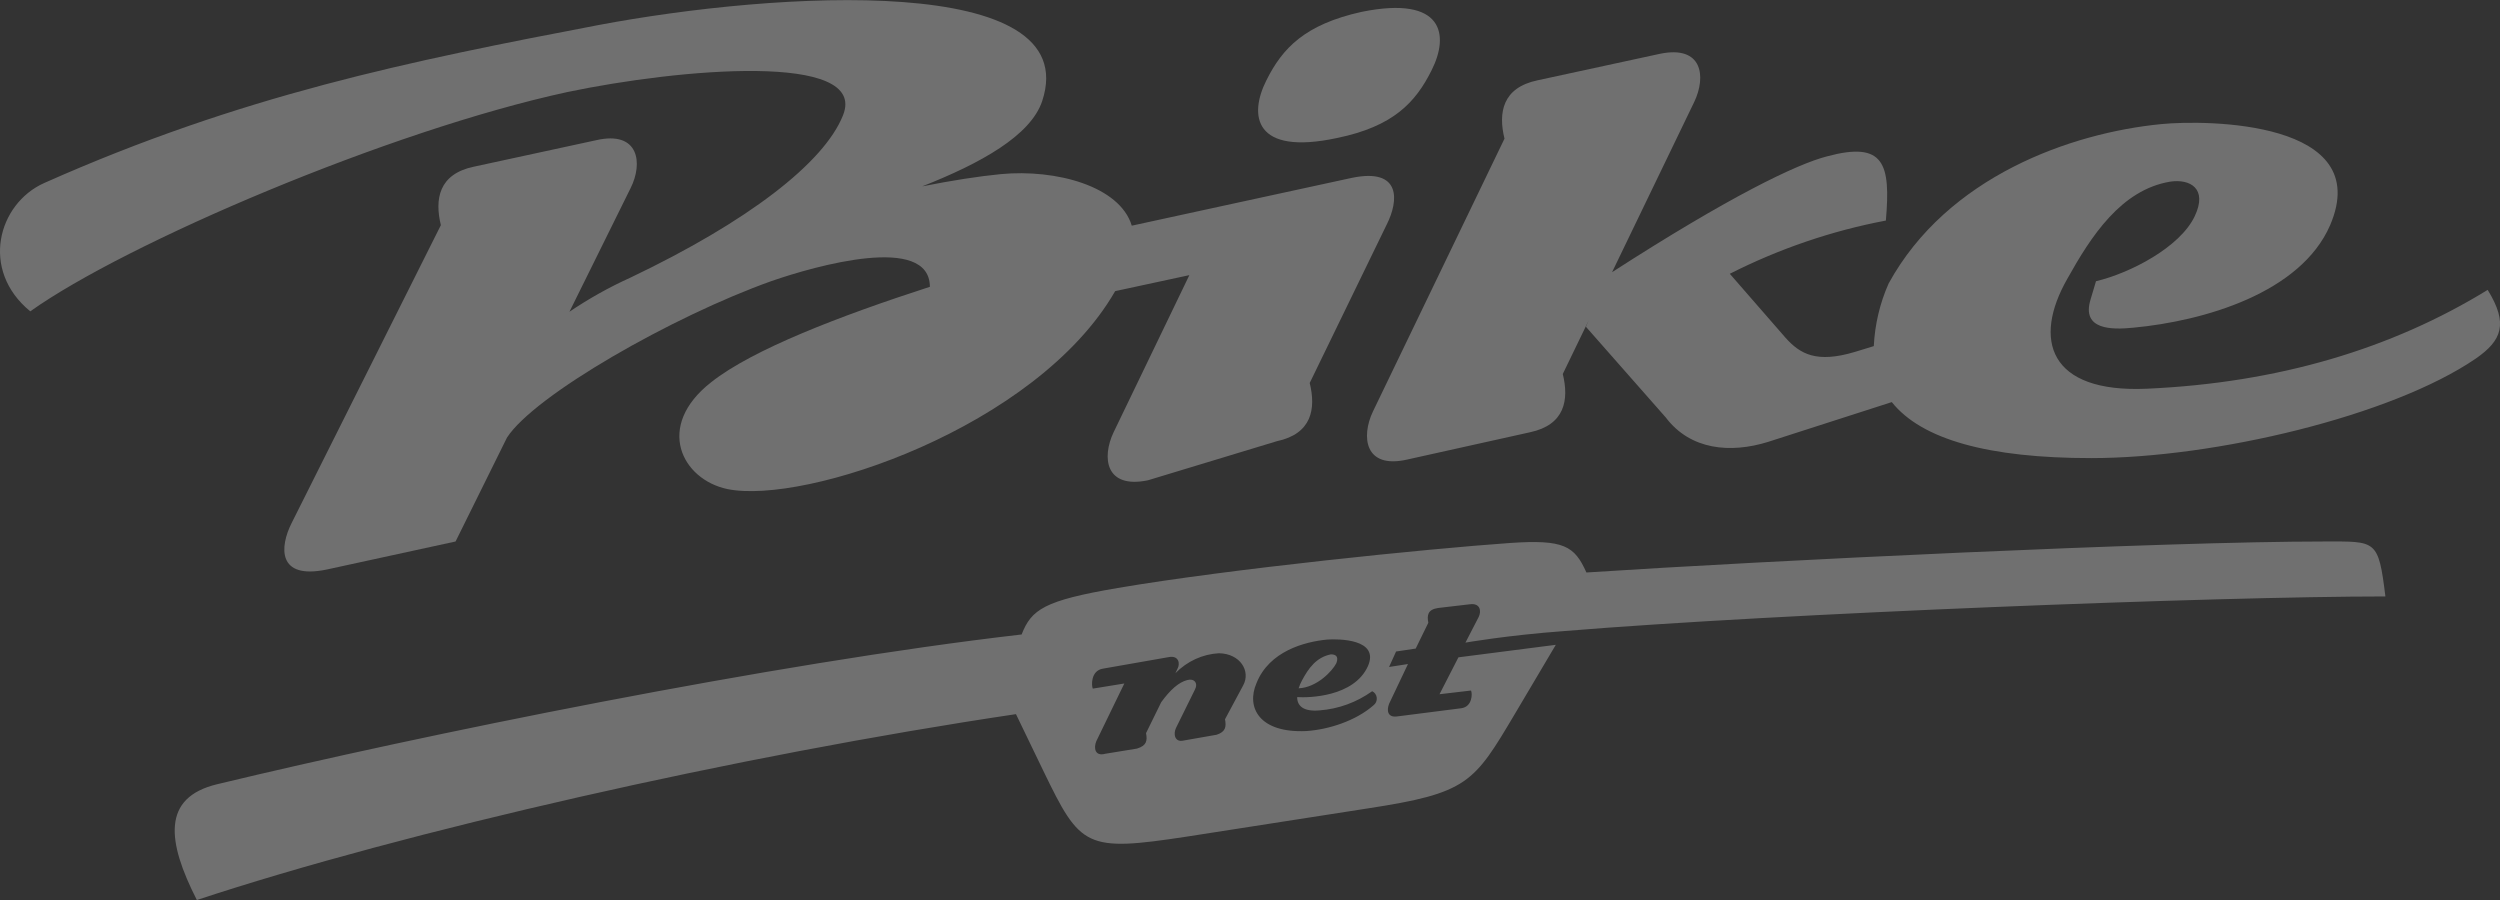 <?xml version="1.0" encoding="UTF-8"?> <svg xmlns="http://www.w3.org/2000/svg" width="300" height="108" viewBox="0 0 300 108" fill="none"><rect x="0" y="0" width="300" height="108" fill="#333333" stroke="none"/> <g clip-path="url(#clip0_3616_49164)"> <path d="M101.169 13.815C98.906 19.551 89.707 26.61 75.652 33.315C73.109 34.464 70.662 35.833 68.335 37.409L75.671 22.578C77.185 19.572 76.678 15.651 71.552 16.822L56.839 20.008C52.641 20.895 52.148 23.908 52.904 27.018L34.993 62.769C33.565 65.602 33.23 69.585 39.198 68.345L54.668 64.979L60.84 52.51C64.13 47.425 80.699 37.963 92.589 33.724C97.853 31.902 111.559 28.016 111.586 34.416C100.735 37.928 90.299 41.946 85.357 45.853C78.547 51.166 81.824 57.539 87.292 58.689C96.583 60.594 124.391 51.319 133.82 34.936L142.723 33.017L133.629 51.88C132.201 54.886 132.622 58.696 137.748 57.636L153.218 52.946C157.423 52.06 157.929 49.053 157.166 45.957L166.418 26.921C167.846 24.088 168.181 20.105 162.213 21.345L146.737 24.705L135.814 27.081C134.373 22.329 126.713 20.271 120.094 20.895C117.462 21.151 114.211 21.657 110.664 22.363C117.705 19.593 123.68 16.267 125.062 12.132C130.188 -3.357 93.194 -1.029 71.763 3.016C49.062 7.352 28.992 11.425 5.304 21.962C-0.237 24.435 -2.428 32.401 3.632 37.361C15.069 29.214 46.686 15.672 68.118 11.038C81.495 8.239 104.196 6.202 101.169 13.815Z" fill="white" fill-opacity="0.3"></path> <path d="M278.996 64.978C259.486 64.978 212.064 67.278 190.369 68.698C188.941 65.511 187.678 64.715 181.203 65.158C171.333 65.851 147.645 68.254 134.116 70.561C125.285 72.064 123.772 73.131 122.594 76.137C92.576 79.601 50.279 88.267 26.064 94.106C19.418 95.7 20.01 100.922 23.623 108.002C48.515 99.773 88.45 90.684 121.916 85.697L125.206 92.513C129.661 101.719 130.253 102.252 142.446 100.389L164.055 97.022C176.163 95.166 176.834 94.016 181.822 85.607L186.697 77.377L175.011 78.88L172.741 83.307L176.525 82.864C176.696 83.217 176.696 84.81 175.347 84.99L167.694 85.967C166.516 86.147 166.378 85.274 166.687 84.464L168.957 79.684L166.687 80.037L167.53 78.181L169.885 77.828L171.399 74.731C171.228 73.845 171.313 73.138 172.577 72.958L176.36 72.515C177.623 72.335 177.788 73.311 177.452 74.018L175.853 77.114C175.853 77.114 180.9 76.228 187.698 75.729C213.511 73.602 266.067 71.573 286.248 71.573C285.406 64.715 285.149 64.978 278.996 64.978ZM149.184 82.24L147 86.313C147.171 87.2 147.085 87.817 145.993 88.17L142.045 88.862C140.953 89.126 140.781 88.066 141.117 87.359L143.387 82.76C143.808 81.963 143.302 81.374 142.459 81.61C141.453 81.873 140.439 82.76 139.347 84.263L137.524 87.976C137.695 88.862 137.61 89.479 136.432 89.832L132.648 90.449C131.385 90.802 131.221 89.756 131.556 88.946L134.919 82.019L131.135 82.635C130.964 82.282 130.885 80.508 132.313 80.245L140.209 78.86C141.472 78.597 141.637 79.656 141.301 80.245L141.051 80.779C142.458 79.347 144.309 78.499 146.263 78.389C148.849 78.43 150.105 80.557 149.184 82.24ZM164.825 84.63C162.72 86.487 159.443 87.553 156.751 87.726C151.119 87.99 149.513 84.893 150.783 81.97C152.297 78.167 156.501 77.01 159.278 76.747C160.594 76.657 165.582 76.657 164.154 79.933C162.476 83.653 157.008 83.743 155.659 83.653C155.659 84.713 156.416 85.42 158.35 85.246C160.609 85.078 162.786 84.285 164.661 82.947C164.811 83.015 164.941 83.124 165.038 83.263C165.135 83.403 165.195 83.566 165.211 83.738C165.228 83.909 165.201 84.082 165.133 84.239C165.065 84.396 164.959 84.531 164.825 84.63Z" fill="white" fill-opacity="0.3"></path> <path d="M160.45 16.56C167.175 15.175 169.866 12.314 171.8 8.414C173.9 4.258 173.314 -0.591 163.391 1.424C156.607 2.928 153.889 5.761 151.961 9.654C149.856 13.817 150.441 18.707 160.45 16.56Z" fill="white" fill-opacity="0.3"></path> <path d="M160.363 79.583C160.699 78.697 160.199 78.523 159.705 78.523C157.942 78.877 157.014 80.207 156.257 81.62C156.083 81.928 155.942 82.256 155.836 82.597C158.014 82.5 159.863 80.553 160.363 79.583Z" fill="white" fill-opacity="0.3"></path> <path d="M298.52 34.786C286.999 41.866 273.378 45.939 257.651 46.645C245.807 47.179 243.945 40.716 248.064 33.484C250.92 28.351 254.539 22.775 260.422 21.798C262.777 21.445 264.962 22.595 263.363 25.954C261.599 29.674 255.625 32.77 251.519 33.747L250.861 35.957C249.768 39.587 253.381 39.587 255.987 39.324C264.482 38.527 276.082 35.167 279.616 27.021C284.998 14.448 264.732 14.365 259.349 14.892C248.505 15.952 233.687 21.175 226.639 34.01C225.588 36.373 224.983 38.928 224.856 41.533L222.599 42.226C217.993 43.611 216.019 42.489 214.275 40.543L207.577 32.854C213.516 29.844 219.816 27.695 226.304 26.467C226.889 19.651 226.133 16.907 219.237 18.764C215.572 19.706 207.485 23.613 193.449 32.66L203.319 12.211C204.747 9.205 204.326 5.395 199.2 6.455L184.487 9.641C180.283 10.528 179.776 13.534 180.539 16.637L164.747 49.389C163.319 52.395 163.74 56.316 168.866 55.145L183.586 51.875C187.79 50.989 188.297 47.982 187.534 44.879L190.646 38.444L190.311 39.213L199.898 50.102C202.839 53.995 207.636 54.438 212.176 53.025L227.014 48.252C230.601 52.748 238.628 54.972 250.94 54.972C265.738 54.972 287.012 49.929 297.106 43.023C300.205 40.868 301.041 38.859 298.52 34.786Z" fill="white" fill-opacity="0.3"></path> </g> <defs> <clipPath id="clip0_3616_49164"> <rect width="75" height="27" fill="white" transform="scale(4)"></rect> </clipPath> </defs> </svg> 